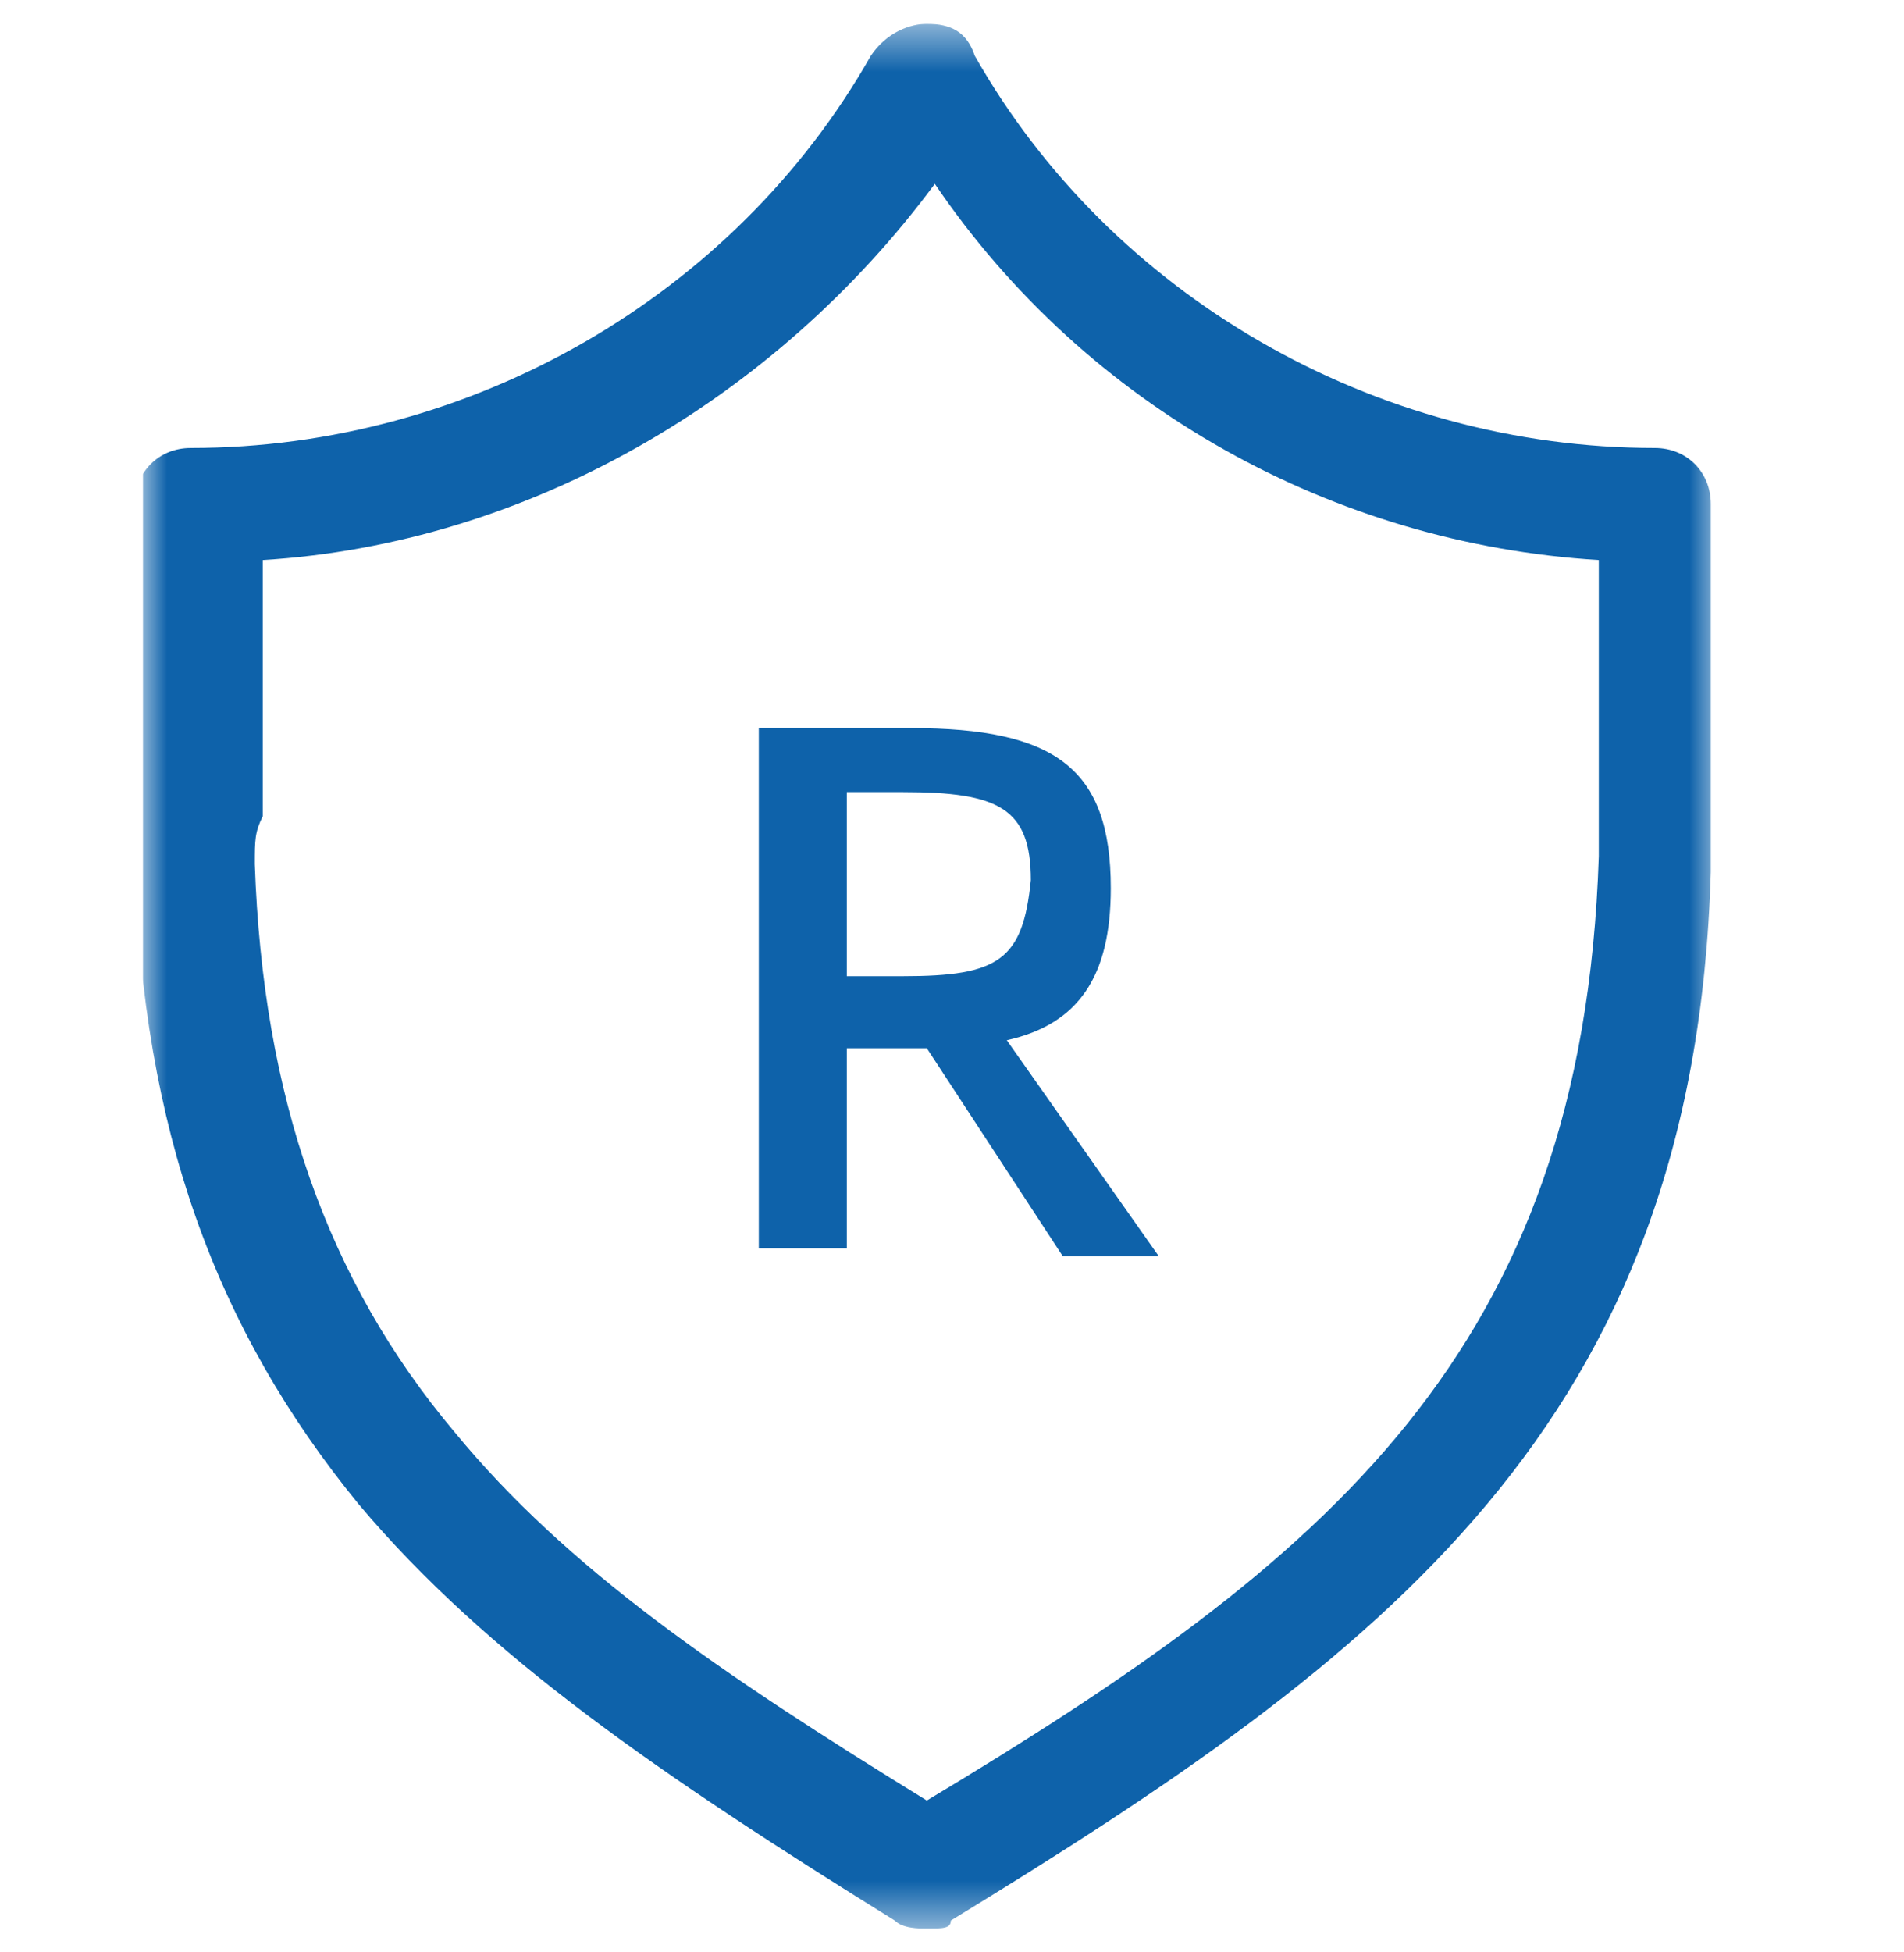 <svg width="40" height="41" viewBox="0 0 40 41" fill="none" xmlns="http://www.w3.org/2000/svg">
<g clip-path="url(#clip0_9475_10619)">
<mask id="mask0_9475_10619" style="mask-type:luminance" maskUnits="userSpaceOnUse" x="3" y="0" width="34" height="41">
<path d="M36.109 0.5H3V40.5H36.109V0.5Z" fill="white"/>
</mask>
<g mask="url(#mask0_9475_10619)">
<path d="M19.471 40.5C19.303 40.5 18.966 40.5 18.798 40.332C13.925 37.307 10.227 34.786 7.538 31.592C4.513 27.895 3 23.693 2.832 18.147V17.979C2.832 17.643 2.832 17.307 2.832 17.139C2.832 16.802 2.832 16.466 2.832 16.298V10.584C2.832 9.912 3.336 9.408 4.008 9.408C9.891 9.408 15.437 6.214 18.294 1.172C18.63 0.668 19.135 0.5 19.471 0.5C19.975 0.5 20.311 0.668 20.479 1.172C23.336 6.214 28.883 9.408 34.765 9.408C35.437 9.408 35.941 9.912 35.941 10.584V18.147V18.315C35.605 29.912 29.05 34.786 19.975 40.332C19.975 40.5 19.807 40.5 19.471 40.5ZM5.353 18.147C5.521 23.021 6.866 26.887 9.555 30.08C11.908 32.937 15.101 35.122 19.471 37.811C27.874 32.769 33.252 28.399 33.588 17.979V17.811V11.761C28.042 11.424 22.832 8.567 19.639 3.861C16.277 8.399 11.067 11.424 5.521 11.761V16.298C5.521 16.634 5.521 16.802 5.521 17.139C5.353 17.475 5.353 17.643 5.353 18.147Z" fill="#0E62AA"/>
</g>
<path d="M19.471 22.013H19.135H17.79V26.214H15.941V15.29H19.135C22.16 15.29 23.336 16.13 23.336 18.651C23.336 20.5 22.664 21.508 21.151 21.845L24.345 26.382H22.328L19.471 22.013ZM18.967 20.5C20.983 20.5 21.488 20.164 21.656 18.483C21.656 16.971 20.983 16.634 18.967 16.634H17.79V20.5H18.967Z" fill="#0E62AA"/>
</g>
<defs>
<clipPath id="clip0_9475_10619">
<rect width="33.109" height="40" fill="white" transform="translate(3 0.5)"/>
</clipPath>
</defs>
</svg>
